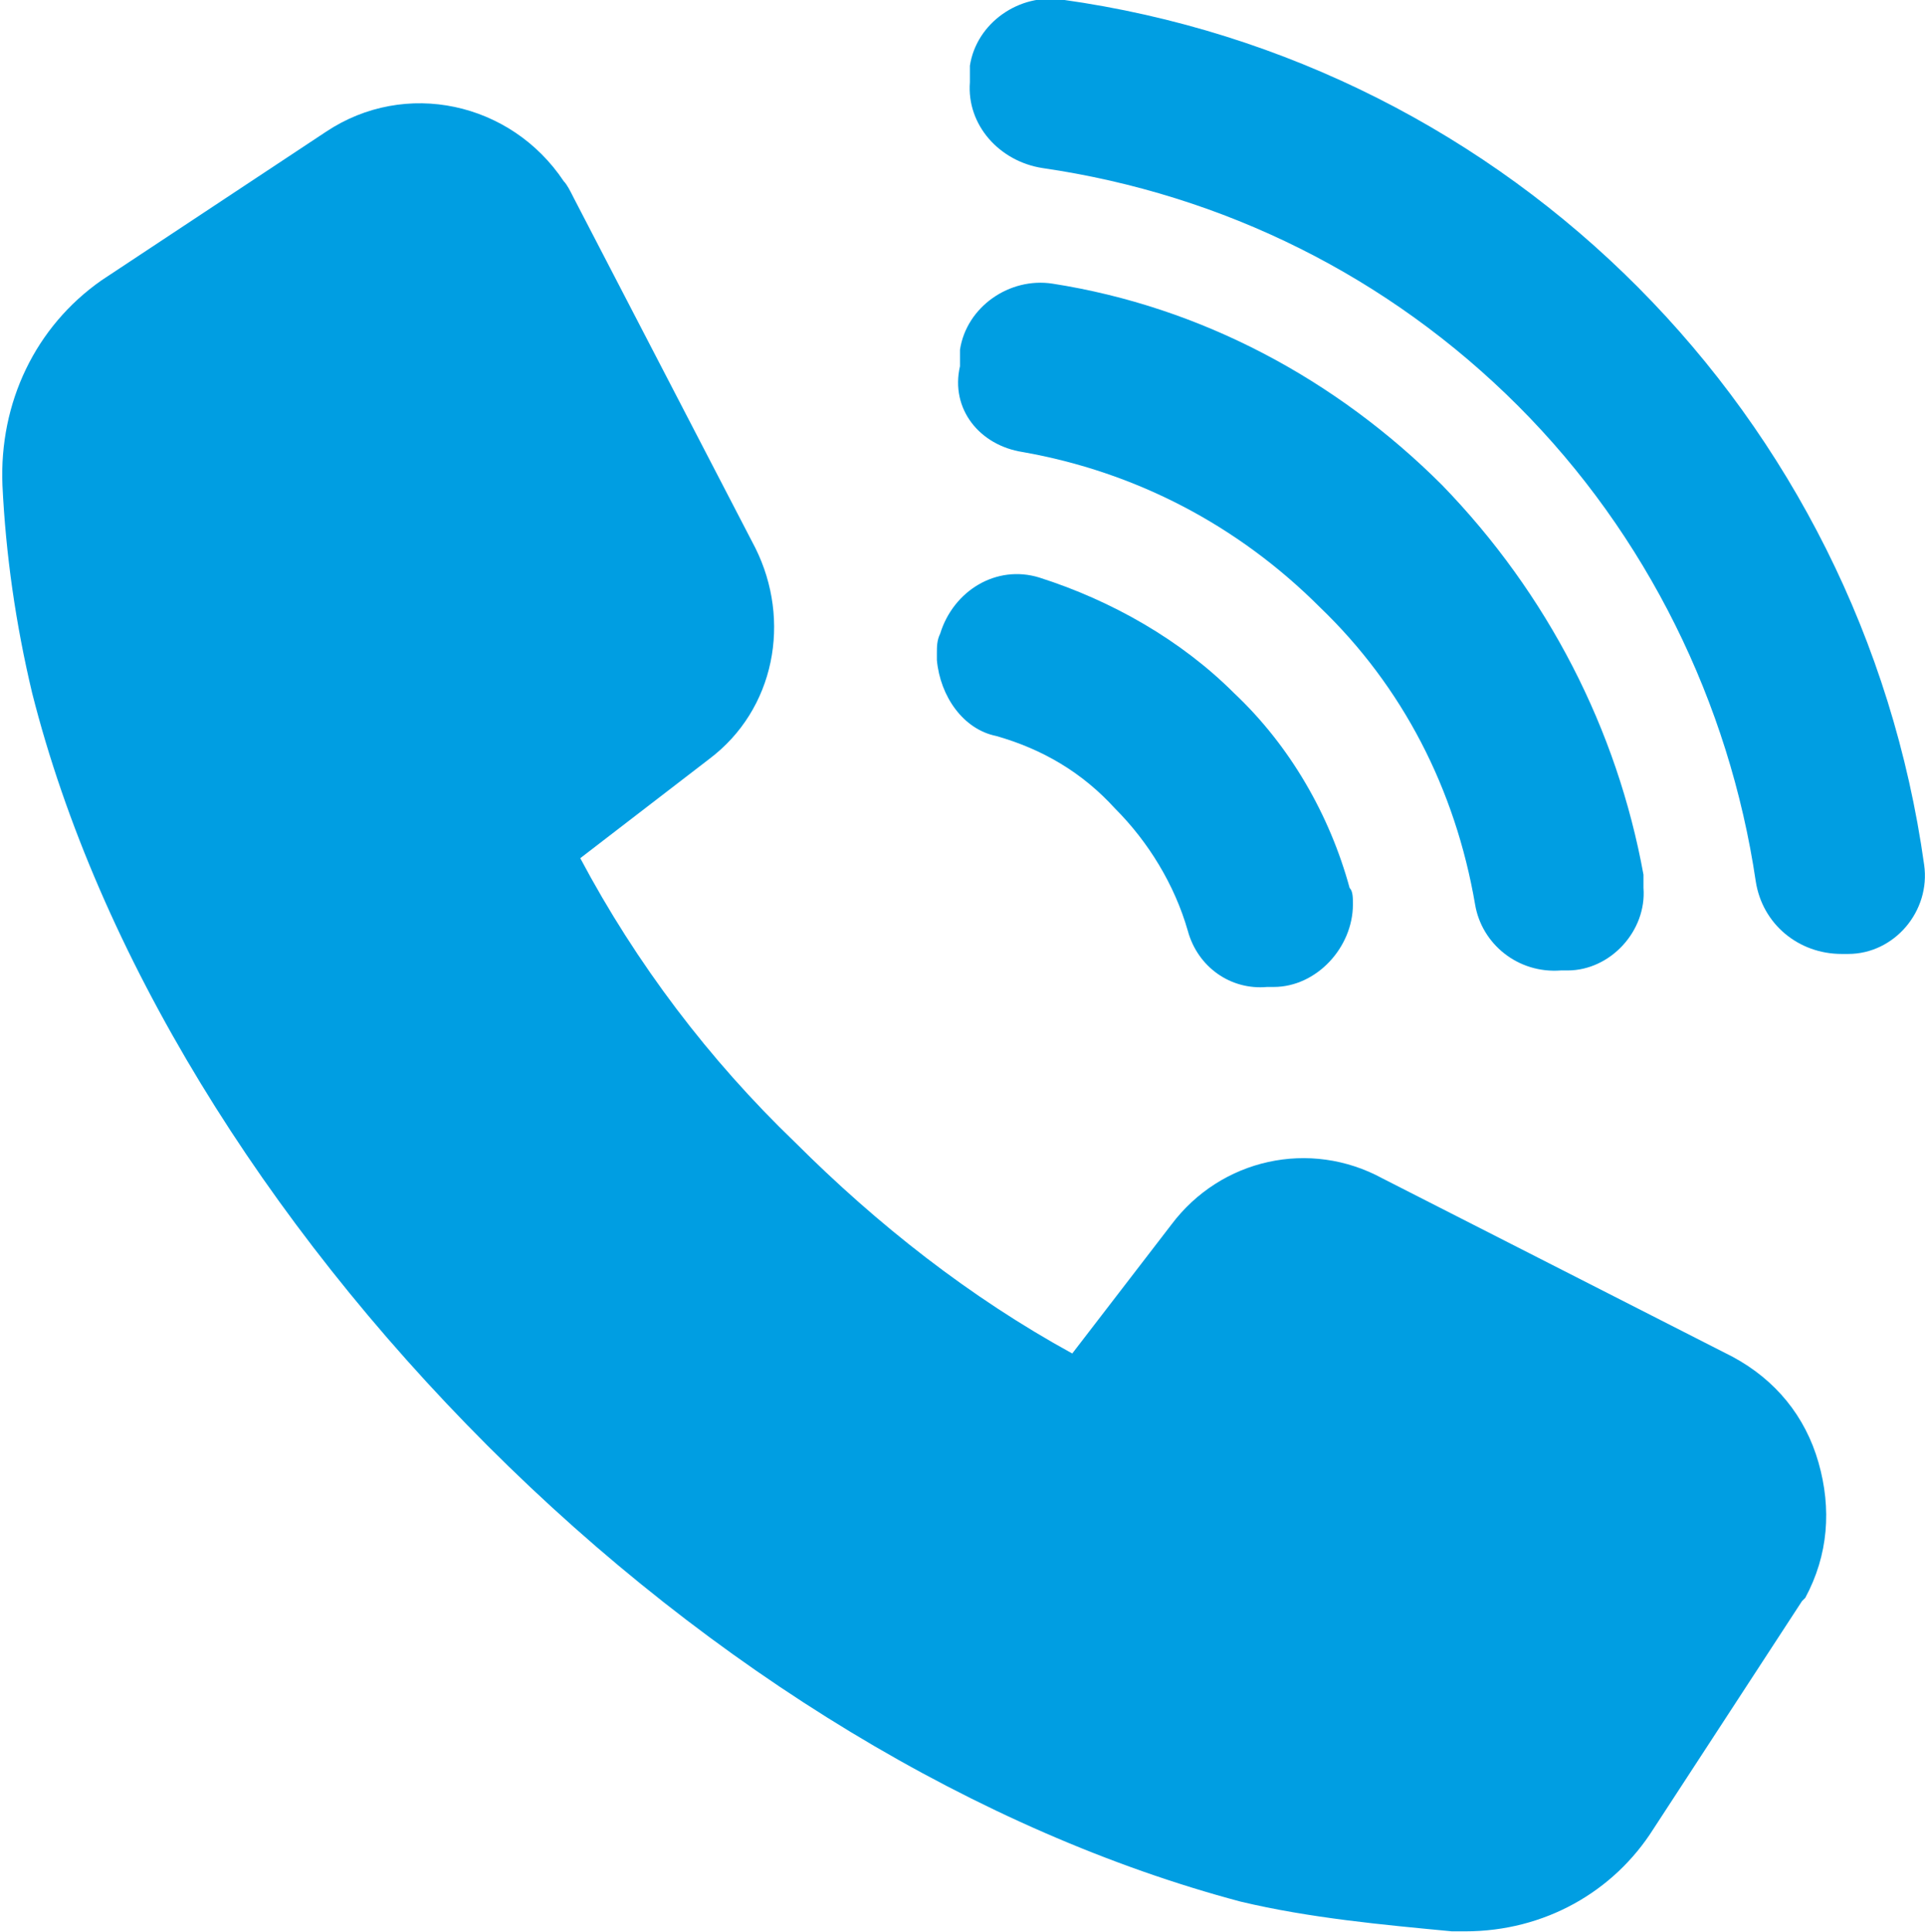 <?xml version="1.0" encoding="utf-8"?>
<!-- Generator: Adobe Illustrator 26.0.2, SVG Export Plug-In . SVG Version: 6.00 Build 0)  -->
<svg version="1.1" id="Laag_1" xmlns="http://www.w3.org/2000/svg" xmlns:xlink="http://www.w3.org/1999/xlink" x="0px" y="0px"
	 width="58.3px" height="58.5px" viewBox="0 0 58.3 58.5" enable-background="new 0 0 58.3 58.5" xml:space="preserve">
<g id="VoIP" transform="translate(-0.926 -0.91)">
	<path id="Shape" fill="#009EE2" d="M45.3,59.4h-0.4c-2.1-0.2-4.3-0.4-6.4-0.9c-7.9-2.1-16-7-22.8-13.8S3.9,29.8,1.9,21.9
		c-0.5-2.1-0.8-4.2-0.9-6.3c-0.1-2.5,1-4.8,3-6.2l6.8-4.5c2.4-1.6,5.6-0.9,7.2,1.5c0.1,0.1,0.2,0.3,0.3,0.5l5.5,10.6
		c1.1,2.2,0.6,4.9-1.4,6.4l-3.9,3c1.7,3.2,3.9,6.1,6.5,8.6c2.5,2.5,5.3,4.7,8.4,6.4l3-3.9c1.5-2,4.2-2.6,6.4-1.4L53.4,42
		c1.3,0.7,2.2,1.8,2.6,3.2c0.4,1.4,0.3,2.8-0.4,4.1l-0.1,0.1l-4.5,6.9C49.8,58.2,47.7,59.4,45.3,59.4L45.3,59.4z"/>
	<path id="Path" fill="#009EE2" d="M31.1,23.2c1.4,0.4,2.6,1.1,3.6,2.2c1,1,1.8,2.3,2.2,3.7c0.3,1.1,1.3,1.8,2.4,1.7h0.2
		c1.3,0,2.4-1.2,2.4-2.5c0-0.2,0-0.4-0.1-0.5c-0.6-2.2-1.8-4.3-3.5-5.9c-1.6-1.6-3.7-2.8-5.9-3.5c-1.3-0.4-2.6,0.4-3,1.7
		c-0.1,0.2-0.1,0.4-0.1,0.6v0.2C29.4,22,30.1,23,31.1,23.2z"/>
	<path id="Path-2" fill="#009EE2" d="M31.9,14.6c3.4,0.6,6.5,2.2,9,4.7c2.5,2.4,4.1,5.5,4.7,9c0.2,1.2,1.3,2.1,2.6,2h0.2
		c1.3,0,2.4-1.2,2.3-2.5c0-0.1,0-0.3,0-0.4c-0.8-4.4-2.9-8.5-6.1-11.8c-3.2-3.2-7.3-5.4-11.8-6.1c-1.3-0.2-2.6,0.7-2.8,2
		c0,0.1,0,0.2,0,0.2V12C29.7,13.3,30.6,14.4,31.9,14.6z"/>
	<path id="Path-3" fill="#009EE2" d="M59.2,27.1C57.3,13.5,46.7,2.8,33.1,0.9c-1.3-0.2-2.6,0.7-2.8,2c0,0.1,0,0.2,0,0.3v0.2
		c-0.1,1.3,0.9,2.4,2.2,2.6c5.5,0.8,10.5,3.3,14.4,7.2c3.9,3.9,6.4,9,7.2,14.4c0.2,1.3,1.3,2.2,2.6,2.2h0.2
		C58.3,29.8,59.4,28.5,59.2,27.1C59.2,27.1,59.2,27.1,59.2,27.1L59.2,27.1z"/>
</g>
</svg>
